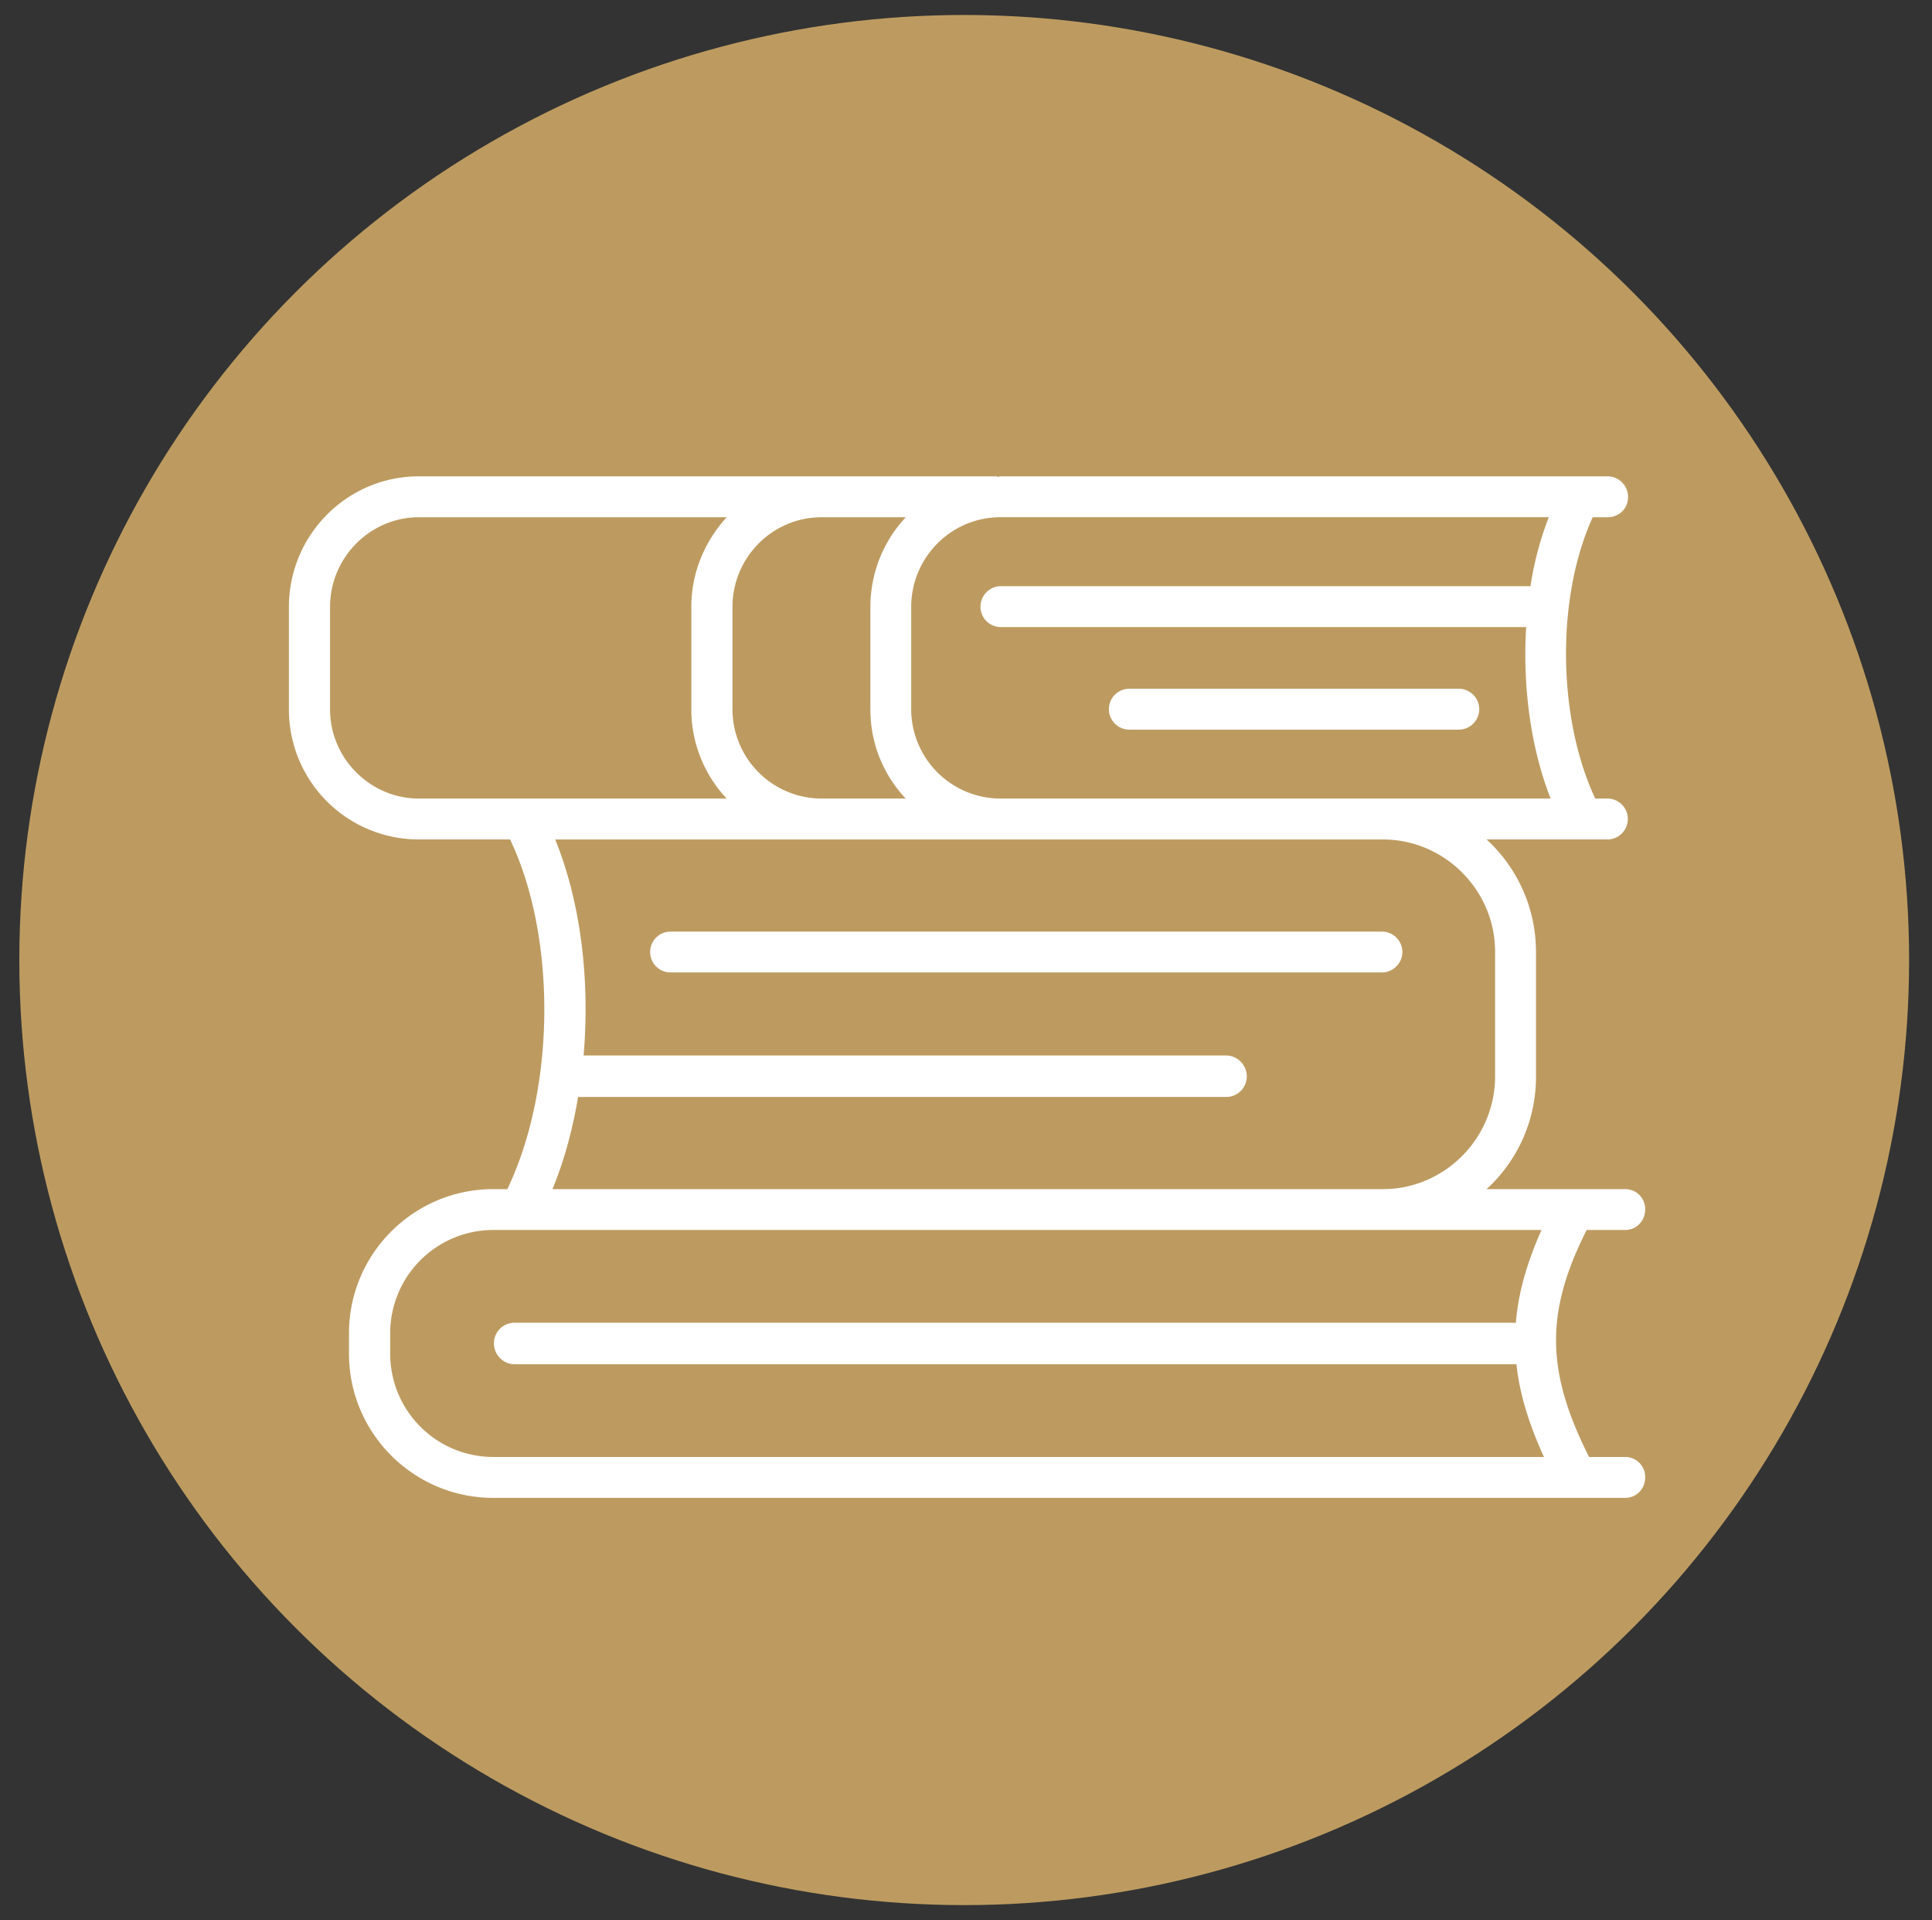 <?xml version="1.0" encoding="UTF-8"?> <svg xmlns="http://www.w3.org/2000/svg" width="80" height="79.5"><rect width="100%" height="100%" fill="#333333" stroke="none"/><circle cx="39.926" cy="39.746" r="39.126" fill="#bd9b60"></circle><path d="M58.069 39.4a.846.846 0 00-.858-.832H27.766a.845.845 0 100 1.691h29.445a.85.85 0 00.858-.859zM46.764 30.207h13.63a.85.85 0 00.859-.834.853.853 0 00-.859-.86h-13.63a.847.847 0 000 1.694z" fill="#fff"></path><path d="M67.29 60.319H65.8c-1.794-3.562-1.819-5.989-.1-9.398h1.59c.48 0 .833-.379.833-.859a.824.824 0 00-.833-.832h-5.734a6.289 6.289 0 002.046-4.675V39.4a6.314 6.314 0 00-2.046-4.647h5.003a.846.846 0 100-1.693h-.505c-1.569-3.361-1.618-8.335-.103-11.646h.607c.479 0 .856-.353.856-.834a.852.852 0 00-.856-.86H41.421c-.04 0-.077.025-.1.025-.016 0-.027-.025-.04-.025H17.346c-2.971 0-5.383 2.426-5.383 5.408v4.245a5.378 5.378 0 005.383 5.38h3.776c1.932 4.066 1.883 10.308-.114 14.477h-.581c-3.298 0-5.975 2.677-5.975 5.963v.856c0 3.286 2.677 5.963 5.975 5.963h46.864c.48 0 .833-.378.833-.858a.826.826 0 00-.834-.835zm-3.916-36.051H41.446a.848.848 0 00-.846.86.84.84 0 00.846.832h21.75c-.15 2.427.178 4.977 1.012 7.1H41.421a3.702 3.702 0 01-3.69-3.688v-4.245c0-2.047 1.656-3.714 3.69-3.714h22.712c-.355.91-.606 1.845-.759 2.855zm-28.359-2.854h2.49a5.435 5.435 0 00-1.464 3.714v4.245c0 1.438.556 2.727 1.464 3.688H34.02a3.7 3.7 0 01-3.69-3.688v-4.245c0-2.047 1.654-3.714 3.69-3.714h.995zm-21.348 7.959v-4.245c0-2.047 1.659-3.714 3.679-3.714H30.09c-.896.985-1.464 2.274-1.464 3.714v4.245a5.39 5.39 0 001.464 3.688H17.345c-2.019-.001-3.678-1.668-3.678-3.688zm10.271 16.041h26.83c.48 0 .859-.379.859-.859a.87.87 0 00-.859-.859H24.166c.266-3.107-.112-6.315-1.175-8.942h34.272c2.55 0 4.646 2.097 4.646 4.647v5.154c0 2.577-2.097 4.675-4.646 4.675H22.876c.493-1.189.836-2.478 1.062-3.816zm-3.512 14.905a4.273 4.273 0 01-4.269-4.271v-.856a4.272 4.272 0 014.269-4.271H63.83c-.606 1.364-.961 2.602-1.062 3.842H21.3a.848.848 0 00-.848.856c0 .456.378.86.848.86h41.492c.129 1.212.507 2.452 1.14 3.84H20.426z" fill="#fff"></path></svg> 